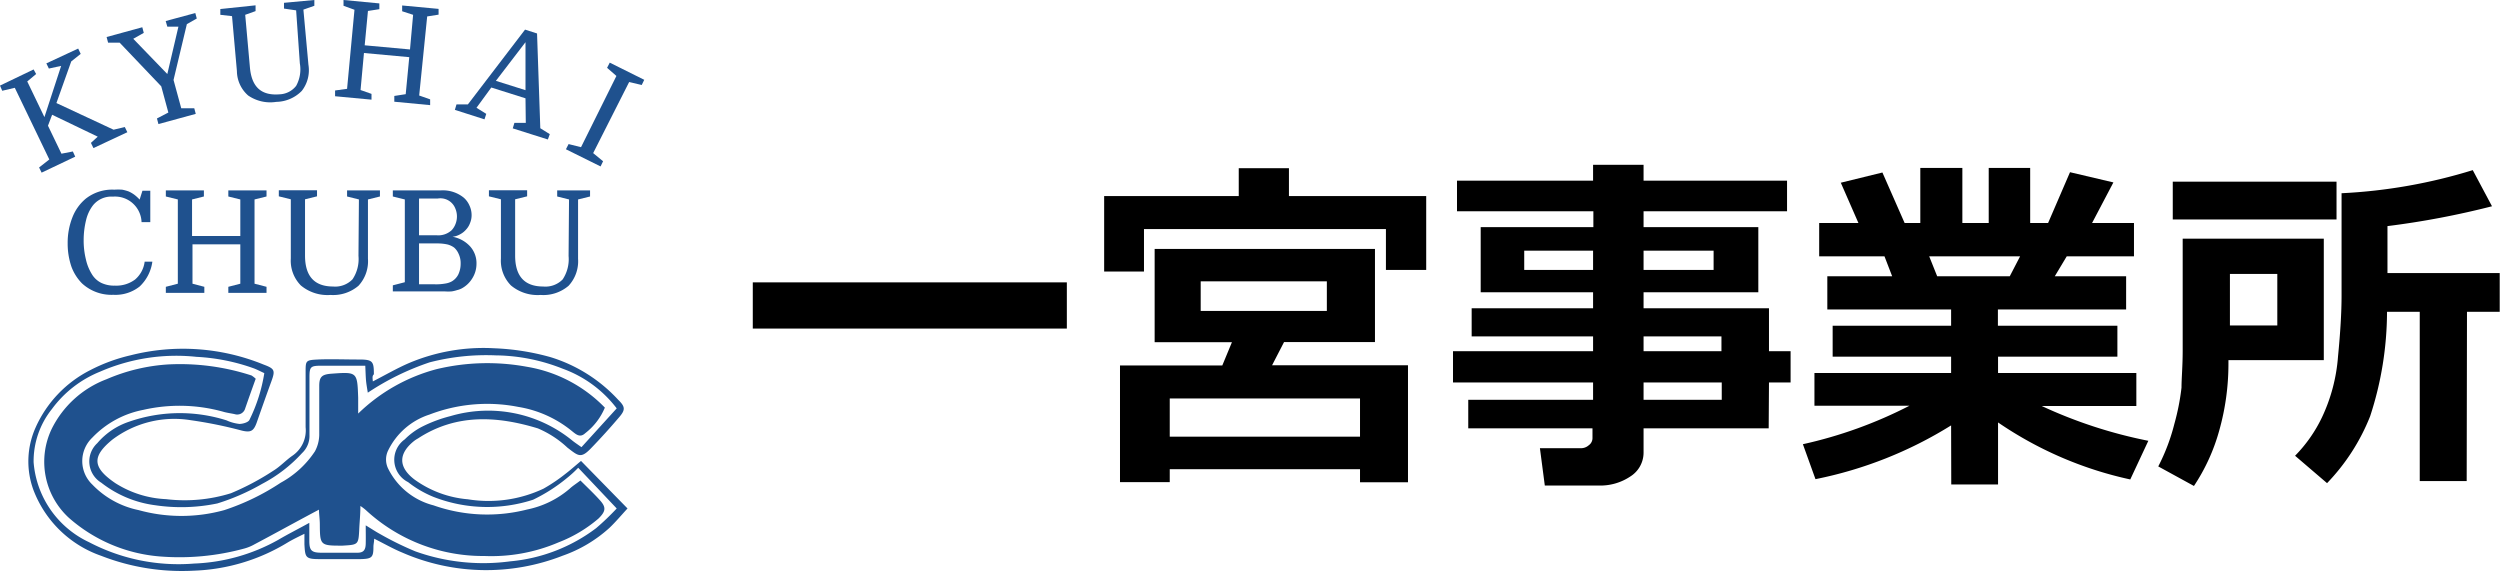 <svg xmlns="http://www.w3.org/2000/svg" viewBox="0 0 168.84 38.53"><defs><style>.cls-1{fill:#1f518e;}</style></defs><g id="Layer_2" data-name="Layer 2"><g id="デザイン"><path class="cls-1" d="M25.18,25.76c.89-.46,1.65-.9,2.44-1.24a12.91,12.91,0,0,1,5.74-1,16.36,16.36,0,0,1,3.82.6A10.33,10.33,0,0,1,41.75,27c.47.46.5.67.08,1.16-.62.73-1.27,1.45-1.94,2.14s-.85.48-1.57-.07a6.76,6.76,0,0,0-2-1.3c-2.76-.84-5.52-1-8.09.68a2,2,0,0,0-.3.2c-1.06.87-1,1.77.07,2.58a7.16,7.16,0,0,0,3.6,1.33A8.7,8.7,0,0,0,36.71,33a11.44,11.44,0,0,0,1.48-1c.33-.25.64-.53,1.05-.87l3.14,3.21c-.45.49-.81.92-1.22,1.31A9.23,9.23,0,0,1,38,37.53a14.16,14.16,0,0,1-10.83-.21c-.61-.25-1.24-.61-1.9-.94,0,.21-.05.39-.05.55,0,.71-.1.81-.85.83-.93,0-1.87,0-2.81,0s-.95-.13-1-1c0-.17,0-.43,0-.71-.39.19-.82.4-1.12.58a13,13,0,0,1-6.33,1.91,15,15,0,0,1-6.27-1,7.55,7.55,0,0,1-4.59-4.47,5.6,5.6,0,0,1,.16-4.21A8,8,0,0,1,6.09,25,11.56,11.56,0,0,1,8.8,24a14.4,14.4,0,0,1,9,.62c.75.28.8.39.53,1.13-.34.93-.67,1.87-1,2.81-.21.57-.41.66-1,.52a29.12,29.12,0,0,0-3.44-.7,6.94,6.94,0,0,0-5.3,1.31c-1.38,1.13-1.37,1.87.2,2.94a6.93,6.93,0,0,0,3.42,1.08,10.5,10.5,0,0,0,4.39-.4,17.47,17.47,0,0,0,2.86-1.52c.46-.28.83-.69,1.27-1a2.07,2.07,0,0,0,.91-1.94c0-1.24,0-2.48,0-3.72,0-.77,0-.81.82-.85s1.86,0,2.79,0,1,.13,1,1C25.13,25.39,25.16,25.51,25.18,25.76Zm-.51-1.06c-1.05,0-2,0-3,0-.7,0-.77.08-.77.79,0,1.3,0,2.59,0,3.89a1.58,1.58,0,0,1-.5,1.22,9.8,9.8,0,0,1-2.7,2.08A14.82,14.82,0,0,1,14.68,34a11.94,11.94,0,0,1-4.21.12A7.45,7.45,0,0,1,6.84,32.6a1.68,1.68,0,0,1-.27-2.67,4.82,4.82,0,0,1,2.15-1.45,10.43,10.43,0,0,1,6.58-.09,2.83,2.83,0,0,0,.87.24c.23,0,.61-.11.68-.28a11,11,0,0,0,1-3.15c-.26-.12-.47-.23-.7-.32a13.45,13.45,0,0,0-3.88-.78,12.87,12.87,0,0,0-6.51,1,7.52,7.52,0,0,0-3.25,2.52,5.65,5.65,0,0,0-1.24,3.6,6.53,6.53,0,0,0,3.75,5.4,13,13,0,0,0,7.09,1.44,12.57,12.57,0,0,0,5.68-1.6c.66-.39,1.4-.76,2.1-1.15,0,.21,0,.31,0,.4,0,.27,0,.54,0,.81,0,.66.15.8.8.81.81,0,1.63,0,2.44,0,.41,0,.56-.17.57-.61s0-.72,0-1.24c.43.26.68.43.94.57a20.85,20.85,0,0,0,2.42,1.19,13.62,13.62,0,0,0,6.4.67,11.3,11.3,0,0,0,5.8-2.24,17.08,17.08,0,0,0,1.39-1.33l-2.6-2.75a8.08,8.08,0,0,1-.79.72A11.24,11.24,0,0,1,36,33.75a10,10,0,0,1-6.72-.19,7.08,7.08,0,0,1-1.72-1,1.69,1.69,0,0,1-.22-2.89,4.62,4.62,0,0,1,1.16-.85,9.33,9.33,0,0,1,1.93-.72,9,9,0,0,1,8.18,1.62c.18.15.38.28.66.48l2.38-2.62A8,8,0,0,0,38,24.9,12.56,12.56,0,0,0,33.48,24a15.29,15.29,0,0,0-4.46.47,17.6,17.6,0,0,0-4.18,2.05c-.06-.37-.1-.6-.12-.82S24.69,25.17,24.67,24.7Z"/><path class="cls-1" d="M17.27,25.58c-.24.66-.47,1.31-.71,2a.56.56,0,0,1-.71.39c-.27-.06-.54-.09-.8-.17a11,11,0,0,0-5.37-.12,6.43,6.43,0,0,0-3.44,1.87,2.19,2.19,0,0,0,0,3.18,6,6,0,0,0,3.12,1.72,10.84,10.84,0,0,0,5.79,0,15.8,15.8,0,0,0,3.81-1.85,6.45,6.45,0,0,0,2.31-2.12,2.43,2.43,0,0,0,.29-1.09c0-1.1,0-2.21,0-3.32,0-.62.18-.78.8-.83,1.77-.13,1.77-.13,1.83,1.63,0,.3,0,.62,0,1.06a12,12,0,0,1,5.3-3,14.71,14.71,0,0,1,6.09-.16,9.49,9.49,0,0,1,5.27,2.76,4.26,4.26,0,0,1-1.33,1.73c-.33.31-.59.1-.86-.12A7.67,7.67,0,0,0,35,27.48,10.87,10.87,0,0,0,29,28a4.71,4.71,0,0,0-2.79,2.43,1.39,1.39,0,0,0,0,1.21,4.73,4.73,0,0,0,3.07,2.49,10.9,10.9,0,0,0,6.32.28A6.34,6.34,0,0,0,38.48,33c.19-.18.42-.32.72-.55.46.46.92.89,1.33,1.35s.39.73-.11,1.22a9.26,9.26,0,0,1-2.7,1.61,11.5,11.5,0,0,1-5,.92,11.65,11.65,0,0,1-8-3.09,3.35,3.35,0,0,0-.38-.29c0,.6-.06,1.11-.08,1.62-.05,1-.08,1-1.12,1.06h-.27c-1.25,0-1.26-.12-1.27-1.43,0-.34-.06-.76-.06-1-1.51.8-2.95,1.6-4.35,2.34a3,3,0,0,1-.67.28,16.59,16.59,0,0,1-5.73.54,10.55,10.55,0,0,1-6.14-2.61,5.14,5.14,0,0,1-1.16-6,6.82,6.82,0,0,1,3.71-3.36,12.43,12.43,0,0,1,4.19-1,15.61,15.61,0,0,1,5.6.75A1.84,1.84,0,0,1,17.27,25.58Z"/><path class="cls-1" d="M7.63,13.28a1.59,1.59,0,0,0-1.36.6,2.63,2.63,0,0,0-.46,1,5.66,5.66,0,0,0-.16,1.34,5.31,5.31,0,0,0,.15,1.29,3.2,3.2,0,0,0,.4,1,1.54,1.54,0,0,0,.63.59,2,2,0,0,0,.93.19,2.12,2.12,0,0,0,1.36-.41,1.89,1.89,0,0,0,.65-1.21h.52a2.82,2.82,0,0,1-.86,1.68,2.63,2.63,0,0,1-1.77.56,2.94,2.94,0,0,1-2.12-.77A3.17,3.17,0,0,1,4.82,18a4.81,4.81,0,0,1-.25-1.56,4.68,4.68,0,0,1,.32-1.76,3.09,3.09,0,0,1,.9-1.26,2.88,2.88,0,0,1,1.93-.61,4.22,4.22,0,0,1,.53,0,2.83,2.83,0,0,1,.44.12,2.08,2.08,0,0,1,.38.22,2.7,2.7,0,0,1,.36.33l.19-.6h.53V15H9.56A1.79,1.79,0,0,0,7.63,13.28Z"/><path class="cls-1" d="M17.19,19.16l.81.21v.41H15.42v-.41l.81-.21V16.5H13v2.66l.8.21v.41H11.2v-.41l.81-.21V13.47l-.81-.2v-.41h2.57v.41l-.8.2v2.47h3.26V13.47l-.81-.2v-.41H18v.41l-.81.2Z"/><path class="cls-1" d="M24.24,13.47l-.8-.2v-.41h2.22v.41l-.81.2v4a2.44,2.44,0,0,1-.64,1.83,2.64,2.64,0,0,1-1.89.62,2.81,2.81,0,0,1-2-.64,2.38,2.38,0,0,1-.68-1.82v-4l-.81-.2v-.41h2.58v.41l-.81.2v3.8c0,1.39.63,2.09,1.9,2.09a1.62,1.62,0,0,0,1.31-.49,2.46,2.46,0,0,0,.4-1.58Z"/><path class="cls-1" d="M31.85,14.52a1.35,1.35,0,0,1-.1.53,1.29,1.29,0,0,1-.27.45,1.38,1.38,0,0,1-.4.32,1.33,1.33,0,0,1-.52.17v0a2.12,2.12,0,0,1,1.18.64,1.69,1.69,0,0,1,.44,1.18,1.85,1.85,0,0,1-.29,1,1.89,1.89,0,0,1-.71.67,1.33,1.33,0,0,1-.3.11,2.51,2.51,0,0,1-.37.09,3.32,3.32,0,0,1-.48,0l-.62,0H26.53v-.41l.81-.21V13.47l-.81-.2v-.41h3.23a2.23,2.23,0,0,1,1.56.49,1.5,1.5,0,0,1,.39.54A1.52,1.52,0,0,1,31.85,14.52ZM28.3,15.89h1.2a1.32,1.32,0,0,0,1-.34,1.25,1.25,0,0,0,.25-.39,1.38,1.38,0,0,0,0-1.08,1.08,1.08,0,0,0-1.2-.67H28.3Zm0,.55V19.2h1.06a3.51,3.51,0,0,0,.71-.05,1.32,1.32,0,0,0,.45-.15,1.13,1.13,0,0,0,.43-.46,1.68,1.68,0,0,0,.16-.74,1.44,1.44,0,0,0-.13-.64,1.2,1.2,0,0,0-.31-.44,1.34,1.34,0,0,0-.45-.21,3.19,3.19,0,0,0-.69-.07Z"/><path class="cls-1" d="M38.43,13.47l-.8-.2v-.41h2.22v.41l-.81.2v4a2.44,2.44,0,0,1-.64,1.83,2.62,2.62,0,0,1-1.89.62,2.81,2.81,0,0,1-2-.64,2.38,2.38,0,0,1-.68-1.82v-4l-.81-.2v-.41h2.58v.41l-.81.2v3.8c0,1.39.63,2.09,1.9,2.09A1.62,1.62,0,0,0,38,18.87a2.46,2.46,0,0,0,.4-1.58Z"/><path class="cls-1" d="M3,7.91,4.13,4.45l-.83.18-.17-.35,2.15-1,.17.36-.64.51-1,2.81,3.86,1.8.76-.18.17.35L6.31,10l-.17-.35.46-.42L3.52,7.75l-.28.74.91,1.89.77-.15.16.35L2.81,11.66l-.17-.35.69-.54L1,5.93l-.85.2L0,5.78,2.27,4.69,2.44,5l-.6.5Z"/><path class="cls-1" d="M12.05,1.8H11.3l-.11-.38,2-.54.1.37-.67.38L11.72,5.4l.52,1.91.88,0,.1.38-2.52.69L10.6,8l.77-.4-.48-1.77L8.08,2.88l-.78,0-.1-.38,2.41-.66.1.38L9,2.62,11.3,5Z"/><path class="cls-1" d="M20,.7,19.18.58l0-.39L21.23,0l0,.39-.74.26.34,3.72a2.27,2.27,0,0,1-.45,1.77,2.47,2.47,0,0,1-1.72.74,2.63,2.63,0,0,1-1.9-.43A2.22,2.22,0,0,1,16,4.8l-.33-3.71L14.88,1l0-.39L17.26.36l0,.39L16.56,1l.32,3.57c.12,1.31.77,1.9,2,1.8A1.49,1.49,0,0,0,20,5.8a2.31,2.31,0,0,0,.25-1.52Z"/><path class="cls-1" d="M28.31,6.45l.74.26,0,.39-2.42-.23,0-.39.77-.12.24-2.5-3.06-.28-.23,2.5.74.26,0,.39L22.63,6.5l0-.39L23.44,6l.5-5.34L23.2.39l0-.39,2.42.23,0,.39-.77.12-.22,2.32,3.06.28L27.9,1,27.16.76l0-.39L29.62.6l0,.39-.77.12Z"/><path class="cls-1" d="M35.49,6.64l-2.31-.73-1,1.37.66.41-.12.37-2-.64.11-.37.77,0L35.46,2l.81.26.22,6.4.64.4L37,9.42l-2.37-.75.11-.37.77,0Zm-2-1.18,2,.63V2.85l0,0Z"/><path class="cls-1" d="M40.06,10.34l.67.55-.17.35-2.34-1.16.18-.35.84.21,2.39-4.81L41,4.58l.18-.35,2.33,1.16-.17.35-.85-.2Z"/></g><g id="テキスト"><path d="M72.05,22.19H50.84V19.07H72.05Z"/><path d="M96.32,18.23H93.6V15.47H77.26v2.87H74.57v-5.1h9.09V11.36h3.39v1.88h9.27ZM91.85,31.69H79v.87H75.64V24.68h6.91l.65-1.57-5.22,0v-6.3H92.86V23.1H86.72l-.81,1.57h9.18v7.9H91.85ZM79,29.49H91.85V26.91H79ZM89.61,21V19H81.09v2Z"/><path d="M119.45,28.93H111v1.64a1.9,1.9,0,0,1-.88,1.6,3.63,3.63,0,0,1-2.17.62h-3.62L104,30.27h2.76a.79.79,0,0,0,.54-.2.59.59,0,0,0,.25-.46v-.68H99.16V27h8.43V25.83H98.13V23.72h9.46v-1h-8.2V20.82h8.2V19.74H100v-4.4h7.61V14.27H98.4V12.2h9.19V11.13H111V12.2h9.69v2.07H111v1.07h7.75v4.4H111v1.08h8.47v2.9h1.46v2.11h-1.46Zm-11.86-12h-4.65v1.3h4.65Zm8.14,1.3v-1.3H111v1.3Zm.53,5.49v-1H111v1ZM111,27h5.28V25.83H111Z"/><path d="M131.77,28.73a27.45,27.45,0,0,1-9.16,3.63L121.76,30a29.69,29.69,0,0,0,7.2-2.6h-6.42V25.19h9.23v-1.1h-8V22h8V20.9h-8.36V18.66h4.38l-.52-1.35h-4.41V15.06h2.65l-1.19-2.72,2.81-.69,1.5,3.41h1.06V11.34h2.84v3.72h1.78V11.34h2.8v3.72h1.21l1.48-3.43,2.93.69-1.44,2.74h2.83v2.25h-4.54l-.81,1.35h4.82V20.9h-8.66V22H143v2.09h-8.06v1.1h9.34v2.23h-6.39a31.64,31.64,0,0,0,7.2,2.35l-1.22,2.61a25.28,25.28,0,0,1-8.93-3.85v4.19h-3.16Zm-1.48-11.42.54,1.35h4.9l.7-1.35Z"/><path d="M156.94,24.32H150.5v.25a16.57,16.57,0,0,1-.62,4.5,13,13,0,0,1-1.71,3.75l-2.41-1.32a13.28,13.28,0,0,0,1.09-2.88,15.75,15.75,0,0,0,.48-2.44c0-.61.08-1.45.08-2.5V16.12h9.53Zm.86-9.5H146.74V12.27H157.8Zm-4,7.16V18.5H150.6l0,3.48Zm12.79,10.51h-3.17V21.06h-2.21a22.79,22.79,0,0,1-1.14,7.05,13.87,13.87,0,0,1-2.91,4.52L155,30.78a9.6,9.6,0,0,0,1.81-2.58,11.63,11.63,0,0,0,1.09-4.12c.16-1.64.24-3,.24-4.12V13.05A35.8,35.8,0,0,0,167,11.49l1.3,2.44a56.76,56.76,0,0,1-7.06,1.34v3.17h7.58v2.62h-2.21Z"/></g></g></svg>